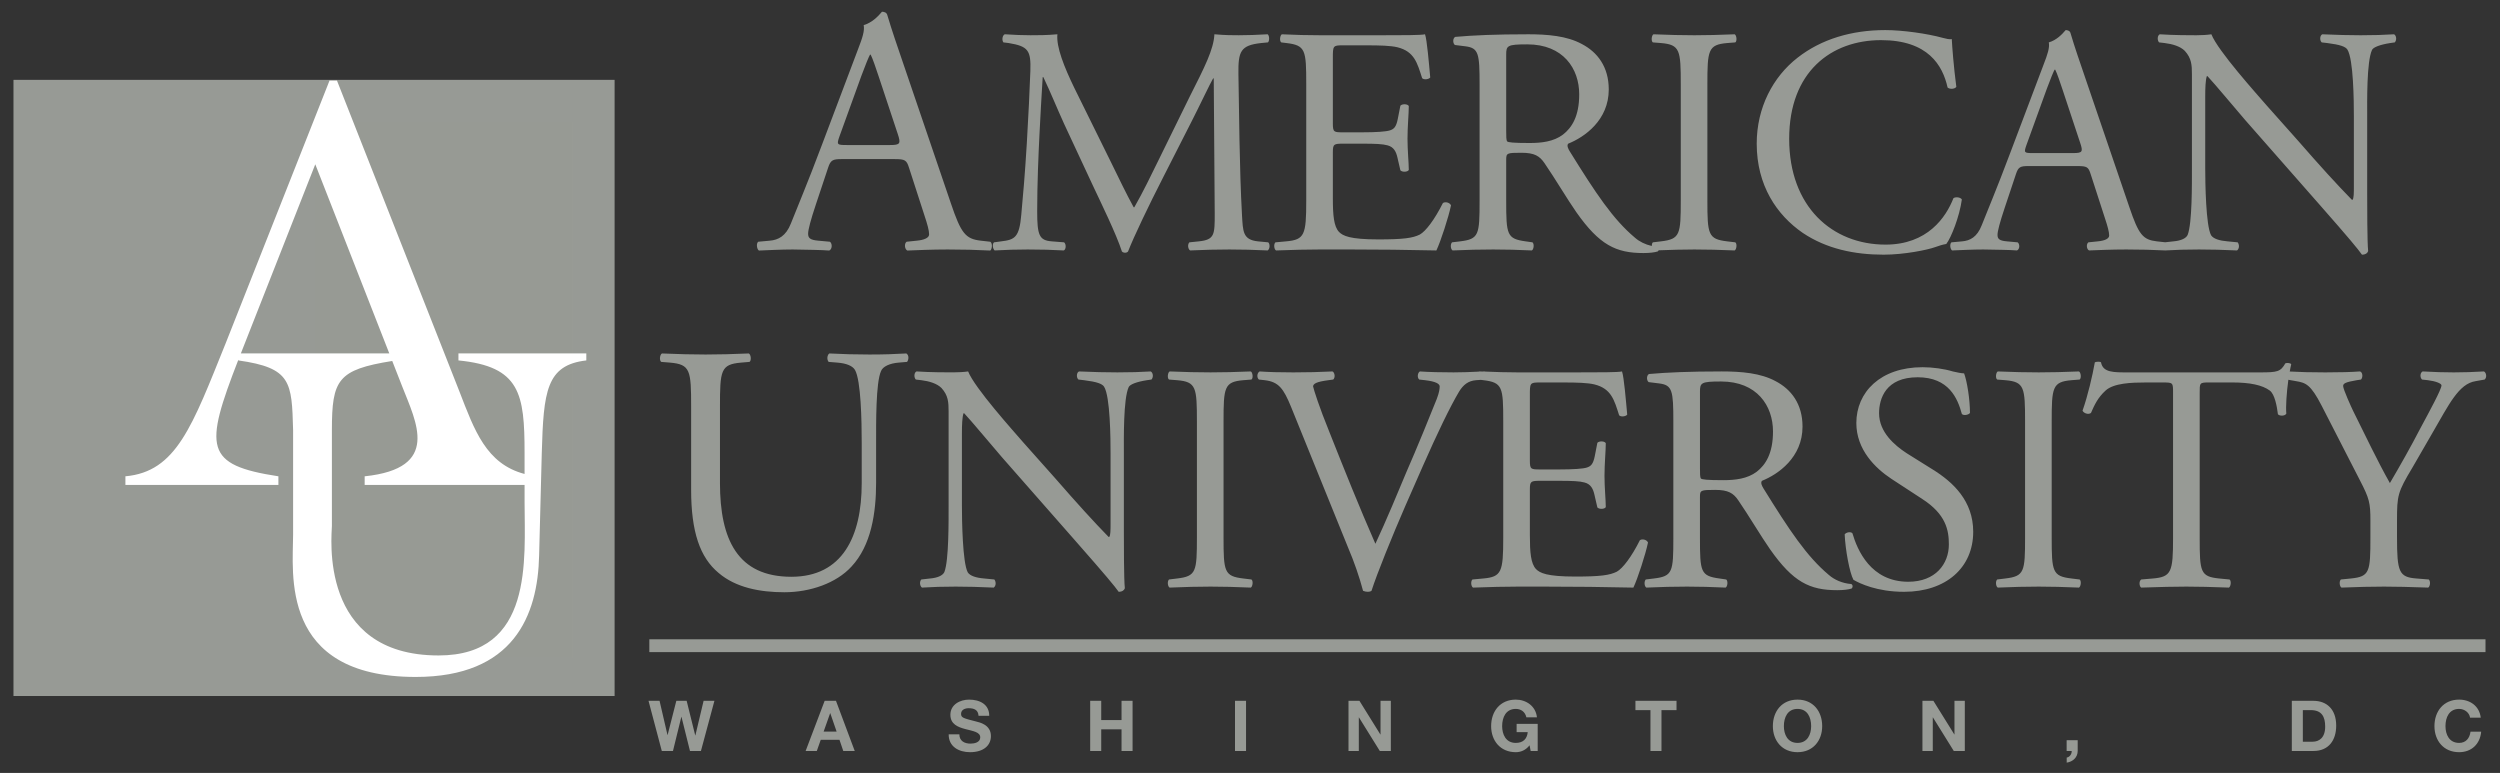 <svg width="207" height="64" viewBox="0 0 207 64" fill="none" xmlns="http://www.w3.org/2000/svg">
<rect x="0" y="0" width="207" height="64" fill="#333333" stroke="none"/>
<path d="M1.116 6.612H50.889V57.63H1.116V6.612V6.612Z" fill="#979A95"/>
<path opacity="0.1" d="M25.984 10.089H47.409V54.424H25.984V10.089V10.089Z" fill="#979A95"/>
<path d="M53.764 53.464H205.799" stroke="#979A95" stroke-width="1.062"/>
<path d="M73.028 0.972C72.707 1.351 72.212 1.876 71.513 2.079C71.601 2.546 71.426 3.099 71.019 4.147L68.05 12.009C66.827 15.271 66.01 17.163 65.487 18.502C65.078 19.551 64.438 19.87 63.74 19.928L62.779 20.016C62.603 20.16 62.662 20.628 62.836 20.745C63.622 20.715 64.671 20.657 65.631 20.657C67 20.686 67.903 20.686 68.661 20.745C68.923 20.628 68.922 20.16 68.718 20.016L67.757 19.928C67.058 19.87 66.912 19.696 66.912 19.347C66.912 19.027 67.117 18.241 67.554 16.93L68.572 13.872C68.776 13.26 68.951 13.173 69.679 13.173H74.076C74.95 13.173 75.067 13.26 75.27 13.9L76.552 17.863C76.784 18.561 76.931 19.085 76.931 19.406C76.931 19.697 76.523 19.87 75.912 19.928L75.067 20.016C74.863 20.16 74.893 20.628 75.126 20.745C75.97 20.715 77.076 20.657 78.473 20.657C79.784 20.657 80.804 20.686 81.997 20.745C82.143 20.628 82.201 20.16 81.997 20.016L81.211 19.928C79.958 19.783 79.579 19.346 78.735 16.841L74.747 5.136C74.31 3.854 73.844 2.515 73.465 1.234C73.407 1.031 73.203 0.972 73.029 0.972L73.028 0.972ZM156.099 2.491C153.304 2.491 150.805 3.242 148.843 4.774C146.801 6.36 145.456 8.912 145.456 11.895C145.456 15.362 147.123 17.808 149.272 19.286C151.235 20.603 153.546 21.087 155.965 21.087C157.684 21.087 159.619 20.684 160.211 20.468C160.506 20.361 160.83 20.255 161.152 20.201C161.556 19.69 162.253 17.916 162.441 16.518C162.333 16.33 161.931 16.277 161.744 16.411C161.126 17.997 159.592 20.254 156.126 20.254C151.718 20.254 148.144 17.135 148.144 11.492C148.144 5.929 151.639 3.323 155.75 3.323C159.646 3.323 160.856 5.419 161.259 7.246C161.447 7.408 161.85 7.381 161.984 7.193C161.769 5.554 161.636 3.86 161.608 3.241C161.367 3.269 161.179 3.214 160.856 3.134C159.593 2.784 157.551 2.491 156.099 2.491L156.099 2.491ZM171.037 2.491C170.743 2.84 170.286 3.322 169.641 3.511C169.721 3.941 169.56 4.45 169.183 5.418L166.442 12.675C165.314 15.686 164.562 17.431 164.079 18.668C163.702 19.635 163.11 19.931 162.466 19.985L161.58 20.065C161.419 20.2 161.472 20.63 161.633 20.737C162.359 20.71 163.325 20.657 164.212 20.657C165.475 20.684 166.308 20.683 167.007 20.737C167.249 20.63 167.249 20.2 167.061 20.065L166.175 19.985C165.529 19.931 165.394 19.77 165.394 19.447C165.394 19.151 165.582 18.426 165.986 17.217L166.927 14.396C167.115 13.831 167.277 13.75 167.948 13.75H172.007C172.813 13.75 172.92 13.83 173.108 14.422L174.292 18.078C174.506 18.722 174.639 19.205 174.639 19.5C174.639 19.77 174.263 19.931 173.698 19.985L172.919 20.065C172.731 20.2 172.758 20.63 172.973 20.737C173.753 20.71 174.774 20.657 176.065 20.657C177.262 20.657 178.197 20.684 179.286 20.737C179.29 20.737 179.293 20.737 179.297 20.737C179.303 20.738 179.31 20.737 179.316 20.737C179.317 20.737 179.317 20.736 179.318 20.735C180.243 20.683 180.966 20.657 182.081 20.657C183.075 20.657 184.016 20.683 185.225 20.737C185.413 20.603 185.441 20.281 185.28 20.065L184.446 19.985C183.774 19.931 183.263 19.771 183.075 19.475C182.645 18.669 182.592 15.174 182.592 13.911V8.052C182.592 7.246 182.617 6.627 182.726 6.305H182.779C183.344 6.896 185.171 9.101 185.897 9.934L192.131 17.028C194.47 19.688 195.25 20.63 195.571 21.087C195.868 21.087 196.029 20.953 196.083 20.791C196.003 20.093 196.003 16.893 196.003 16.087V9.665C196.003 8.429 195.949 5.096 196.406 4.129C196.513 3.913 197.05 3.699 197.91 3.564L198.286 3.511C198.448 3.349 198.448 2.972 198.232 2.839C197.319 2.892 196.62 2.919 195.464 2.919C194.442 2.919 193.53 2.892 192.294 2.839C192.079 2.918 192.051 3.349 192.238 3.511L192.696 3.564C193.771 3.699 194.201 3.86 194.363 4.102C194.873 4.909 194.901 8.401 194.901 9.665V15.415C194.901 15.98 194.899 16.41 194.792 16.545H194.739C193.476 15.255 192.132 13.777 190.304 11.681L187.698 8.752C186.838 7.758 183.639 4.209 183.102 2.839C182.753 2.892 182.295 2.919 181.867 2.919C181.383 2.919 179.959 2.918 178.829 2.839C178.615 2.946 178.613 3.349 178.774 3.51L179.232 3.564C179.877 3.644 180.523 3.833 180.899 4.209C181.463 4.827 181.491 5.393 181.491 6.145V13.911C181.491 15.201 181.516 18.479 181.139 19.447C181.006 19.742 180.576 19.931 179.958 19.985L179.275 20.06L178.591 19.985C177.435 19.851 177.086 19.448 176.306 17.137L172.619 6.332C172.215 5.15 171.784 3.914 171.435 2.731C171.382 2.544 171.193 2.491 171.031 2.491L171.037 2.491ZM83.191 2.839C82.976 2.946 82.949 3.349 83.083 3.511L83.514 3.564C85.153 3.832 85.368 4.183 85.314 5.876C85.261 7.354 85.154 9.639 85.02 11.87C84.858 14.53 84.724 16.008 84.562 17.78C84.401 19.663 84.025 19.851 82.895 19.985L82.304 20.065C82.143 20.2 82.196 20.603 82.357 20.737C83.271 20.683 84.238 20.657 85.099 20.657C86.121 20.657 87.168 20.683 88.082 20.737C88.27 20.656 88.297 20.226 88.109 20.065L87.089 19.985C86.041 19.905 85.879 19.474 85.879 17.485C85.879 15.201 85.986 12.809 86.066 11.169C86.147 9.611 86.228 8.052 86.335 6.386H86.389C86.98 7.622 87.544 9.02 88.109 10.257L90.528 15.444C91.146 16.76 92.436 19.393 92.893 20.818C92.948 20.897 93.082 20.926 93.135 20.926C93.244 20.926 93.351 20.897 93.404 20.818C93.888 19.581 95.097 17.054 96.306 14.69L98.698 9.988C99.235 8.941 100.257 6.79 100.445 6.494H100.498L100.579 17.7C100.579 19.42 100.579 19.85 99.263 19.985L98.482 20.065C98.32 20.226 98.35 20.603 98.538 20.737C99.64 20.683 100.848 20.657 101.789 20.657C102.756 20.657 103.858 20.683 104.96 20.737C105.147 20.63 105.174 20.226 105.013 20.065L104.154 19.985C102.89 19.85 102.918 19.152 102.837 17.809C102.622 13.939 102.594 8.966 102.541 6.118C102.515 4.237 102.728 3.752 104.421 3.564L104.986 3.51C105.121 3.402 105.12 2.945 104.959 2.838C104.126 2.892 103.239 2.918 102.568 2.918C102.03 2.918 101.465 2.918 100.552 2.838C100.498 4.074 99.746 5.552 98.509 7.998L95.99 13.131C95.318 14.501 94.646 15.899 93.921 17.163H93.868C93.222 15.98 92.632 14.743 92.014 13.48L88.95 7.272C88.118 5.552 87.446 3.885 87.553 2.838C86.666 2.918 85.94 2.918 85.321 2.918C84.65 2.918 84.004 2.891 83.198 2.838L83.191 2.839ZM106.141 2.839C105.979 2.918 105.925 3.402 106.087 3.511L106.519 3.564C108.104 3.752 108.157 4.156 108.157 6.95V16.626C108.157 19.448 108.022 19.851 106.49 19.985L105.604 20.066C105.442 20.226 105.496 20.656 105.658 20.738C107.243 20.684 108.158 20.656 109.313 20.656H111.73C114.122 20.656 116.515 20.684 118.933 20.738C119.282 20.012 119.955 17.943 120.143 17.002C120.036 16.759 119.659 16.679 119.471 16.813C118.772 18.21 118.046 19.151 117.562 19.42C116.971 19.716 116.193 19.823 114.124 19.823C111.759 19.823 111.194 19.527 110.871 19.205C110.441 18.748 110.36 17.835 110.36 16.41V12.621C110.36 11.922 110.441 11.895 111.247 11.895H112.805C113.853 11.895 114.499 11.923 114.874 12.031C115.413 12.165 115.601 12.568 115.709 13.052L115.951 14.1C116.086 14.261 116.541 14.261 116.648 14.073C116.648 13.482 116.541 12.46 116.541 11.492C116.541 10.47 116.648 9.423 116.648 8.778C116.541 8.589 116.086 8.591 115.951 8.753L115.735 9.854C115.602 10.526 115.413 10.686 115.09 10.794C114.767 10.901 113.934 10.956 112.805 10.956H111.247C110.441 10.956 110.36 10.957 110.36 10.204V4.828C110.36 3.807 110.361 3.753 111.167 3.753H113.101C114.284 3.753 115.144 3.779 115.709 3.914C117.106 4.263 117.348 5.205 117.751 6.468C117.886 6.629 118.316 6.573 118.423 6.413C118.316 5.23 118.154 3.295 117.992 2.839C117.67 2.919 116.085 2.919 114.365 2.919H109.313C108.211 2.919 107.296 2.893 106.141 2.839L106.141 2.839ZM126.487 2.839C123.853 2.839 121.999 2.92 120.494 3.054C120.279 3.161 120.279 3.592 120.468 3.726L121.327 3.833C122.429 3.968 122.51 4.424 122.51 6.977V16.625C122.51 19.447 122.457 19.797 120.897 19.985L120.225 20.065C120.064 20.253 120.118 20.656 120.279 20.737C121.543 20.683 122.51 20.657 123.639 20.657C124.714 20.657 125.627 20.683 126.836 20.737C126.997 20.656 127.05 20.2 126.89 20.065L126.326 19.985C124.768 19.77 124.713 19.447 124.713 16.625V13.239C124.713 12.674 124.768 12.649 125.977 12.649C127.052 12.649 127.48 12.916 127.884 13.508C128.717 14.717 129.82 16.572 130.518 17.566C132.427 20.281 133.796 20.953 136.081 20.953C136.592 20.953 137.023 20.897 137.265 20.817C137.296 20.792 137.316 20.76 137.331 20.726C138.423 20.685 139.308 20.657 140.297 20.657C141.371 20.657 142.286 20.683 143.63 20.737C143.791 20.656 143.845 20.172 143.683 20.065L143.011 19.985C141.426 19.797 141.371 19.421 141.371 16.572V7.004C141.371 4.156 141.426 3.699 143.011 3.564L143.683 3.511C143.845 3.402 143.791 2.919 143.63 2.839C142.286 2.892 141.371 2.919 140.297 2.919C139.167 2.919 138.255 2.892 136.91 2.839C136.749 2.919 136.696 3.402 136.857 3.511L137.529 3.564C139.114 3.699 139.168 4.156 139.168 7.004V16.572C139.168 19.421 139.114 19.797 137.529 19.985L136.857 20.065C136.789 20.133 136.765 20.249 136.766 20.366C136.226 20.246 135.739 20.003 135.383 19.689C133.556 18.157 132.131 16.008 129.98 12.54C129.846 12.325 129.713 12.056 129.847 11.895C131.19 11.357 133.205 9.961 133.205 7.408C133.205 5.527 132.265 4.316 130.975 3.644C129.738 2.972 128.152 2.838 126.487 2.838V2.839ZM126.46 3.673C129.443 3.673 130.759 5.689 130.759 7.811C130.759 9.639 130.142 10.579 129.415 11.143C128.636 11.735 127.616 11.841 126.649 11.841C125.278 11.841 124.875 11.789 124.794 11.708C124.714 11.601 124.713 11.304 124.713 10.82V4.532C124.713 3.779 124.793 3.673 126.46 3.673L126.46 3.673ZM72.037 4.525H72.094C72.268 4.874 72.531 5.659 72.764 6.359L74.338 11.105C74.599 11.891 74.54 12.009 73.696 12.009H70.113C69.299 12.009 69.269 11.978 69.502 11.309L71.336 6.243C71.657 5.369 71.949 4.67 72.037 4.525L72.037 4.525ZM170.121 5.769H170.174C170.335 6.09 170.577 6.816 170.792 7.462L172.243 11.841C172.485 12.567 172.432 12.675 171.652 12.675H168.347C167.594 12.675 167.568 12.649 167.782 12.03L169.475 7.355C169.772 6.549 170.04 5.902 170.12 5.769L170.121 5.769ZM4.707 10.084V54.421H28.569L26.1 51.678V10.084H4.707L4.707 10.084ZM54.809 29.266C54.633 29.354 54.576 29.849 54.75 29.965L55.479 30.024C57.167 30.17 57.226 30.663 57.226 33.692V40.563C57.226 44.029 57.953 46.155 59.497 47.436C60.924 48.659 62.932 49.038 64.942 49.038C67.097 49.038 69.251 48.281 70.503 46.912C72.134 45.165 72.542 42.486 72.542 39.953V36.661C72.542 35.03 72.513 31.683 72.95 30.723C73.095 30.344 73.679 30.082 74.406 30.024L75.103 29.965C75.249 29.791 75.28 29.412 75.046 29.266C73.998 29.324 73.212 29.354 71.99 29.354C70.854 29.354 69.775 29.325 68.669 29.266C68.494 29.383 68.437 29.761 68.612 29.965L69.339 30.024C70.067 30.082 70.591 30.286 70.795 30.635C71.29 31.509 71.35 34.856 71.35 36.661V40.01C71.35 44.436 69.748 47.757 65.525 47.757C61.07 47.757 59.613 44.67 59.613 39.982V33.692C59.613 30.663 59.672 30.17 61.361 30.024L62.06 29.965C62.234 29.849 62.177 29.354 62.001 29.266C60.575 29.324 59.613 29.354 58.42 29.354C57.256 29.354 56.265 29.325 54.809 29.266H54.809ZM173.709 29.951C173.601 29.954 173.493 29.974 173.452 30.001C173.265 31.075 172.863 32.797 172.433 34.006C172.54 34.221 172.916 34.355 173.131 34.193C173.427 33.521 173.694 32.93 174.34 32.339C175.012 31.721 176.489 31.669 177.644 31.669H179.124C179.93 31.669 179.929 31.694 179.929 32.528V44.539C179.929 47.362 179.795 47.765 178.263 47.899L177.295 47.981C177.08 48.116 177.134 48.572 177.295 48.653C179.015 48.599 179.956 48.571 181.031 48.571C182.105 48.571 183.021 48.599 184.553 48.653C184.714 48.572 184.768 48.089 184.606 47.981L183.745 47.899C182.187 47.739 182.134 47.362 182.134 44.539V32.581C182.134 31.694 182.107 31.667 182.913 31.667H184.822C186.3 31.667 187.321 31.881 187.939 32.339C188.342 32.634 188.53 33.627 188.611 34.299C188.745 34.461 189.201 34.461 189.308 34.246C189.252 33.693 189.329 32.5 189.476 31.446L190.116 31.56C190.922 31.694 191.325 31.828 192.238 33.602L195.409 39.784C196.188 41.289 196.27 41.638 196.27 43.117V44.487C196.27 47.362 196.215 47.738 194.657 47.899L193.823 47.981C193.662 48.142 193.717 48.572 193.878 48.653C195.303 48.599 196.269 48.571 197.398 48.571C198.473 48.571 199.387 48.599 201.052 48.653C201.214 48.572 201.268 48.142 201.107 47.981L200.086 47.899C198.634 47.791 198.473 47.362 198.473 44.487V43.088C198.473 41.019 198.528 40.751 199.737 38.736L201.428 35.807C202.772 33.496 203.58 31.775 204.977 31.56L205.729 31.426C205.917 31.264 205.89 30.889 205.676 30.754C204.762 30.807 204.01 30.834 203.177 30.834C202.344 30.834 201.563 30.808 200.596 30.754C200.381 30.861 200.354 31.238 200.542 31.426L201.026 31.48C201.671 31.559 202.156 31.749 202.156 31.911C202.156 32.233 201.162 34.059 200.409 35.458C199.603 37.016 198.716 38.576 197.883 39.999C196.835 38.144 195.839 36.022 194.844 34.034C194.711 33.764 194.012 32.232 194.012 31.964C194.012 31.749 194.201 31.64 195.142 31.48L195.491 31.426C195.652 31.264 195.651 30.833 195.409 30.754C194.737 30.807 193.77 30.834 192.534 30.834C191.325 30.834 190.41 30.808 189.592 30.761C189.631 30.553 189.668 30.328 189.713 30.16C189.659 30.054 189.364 30.027 189.228 30.082C188.825 30.78 188.583 30.834 187.132 30.834H176.247C175.011 30.834 174.124 30.86 173.963 30C173.923 29.959 173.816 29.947 173.708 29.95L173.709 29.951ZM159.188 30.405C155.695 30.405 153.705 32.473 153.705 35.027C153.705 37.23 155.265 38.761 156.609 39.649L159.161 41.315C161.123 42.579 161.366 43.895 161.366 45.078C161.366 46.69 160.264 48.169 158.006 48.169C154.889 48.169 153.787 45.533 153.384 44.163C153.276 44.002 152.874 44.057 152.739 44.245C152.794 45.509 153.142 47.416 153.465 48.008C153.974 48.303 155.399 49.001 157.657 49.001C161.15 49.001 163.382 46.985 163.382 44.03C163.382 41.477 161.715 39.917 160.022 38.87L157.872 37.526C156.878 36.88 155.587 35.779 155.587 34.221C155.587 32.985 156.151 31.238 158.785 31.238C161.365 31.238 162.092 32.984 162.441 34.275C162.575 34.435 163.005 34.355 163.113 34.193C163.113 33.065 162.87 31.559 162.628 30.915C162.412 30.915 162.037 30.834 161.687 30.755C160.989 30.539 160.022 30.405 159.188 30.405L159.188 30.405ZM75.883 30.755C75.668 30.862 75.669 31.265 75.83 31.427L76.286 31.48C76.93 31.56 77.576 31.749 77.953 32.125C78.516 32.743 78.544 33.307 78.544 34.059V41.827C78.544 43.117 78.571 46.395 78.195 47.363C78.06 47.658 77.63 47.845 77.011 47.899L76.286 47.981C76.125 48.142 76.151 48.519 76.339 48.653C77.281 48.599 78.006 48.571 79.134 48.571C80.129 48.571 81.07 48.599 82.28 48.653C82.468 48.519 82.495 48.197 82.334 47.981L81.499 47.899C80.828 47.846 80.317 47.685 80.129 47.389C79.699 46.583 79.646 43.09 79.646 41.827V35.968C79.646 35.162 79.671 34.543 79.779 34.221H79.835C80.399 34.812 82.225 37.016 82.952 37.848L89.185 44.944C91.523 47.604 92.304 48.544 92.627 49.001C92.922 49.001 93.082 48.869 93.137 48.707C93.055 48.008 93.056 44.809 93.056 44.003V37.579C93.056 36.343 93.003 33.012 93.459 32.045C93.566 31.829 94.105 31.614 94.965 31.48L95.34 31.426C95.502 31.264 95.502 30.889 95.286 30.755C94.373 30.807 93.674 30.833 92.518 30.833C91.496 30.833 90.583 30.808 89.347 30.755C89.132 30.834 89.106 31.264 89.294 31.426L89.75 31.48C90.825 31.614 91.255 31.774 91.417 32.016C91.927 32.823 91.955 36.315 91.955 37.579V43.331C91.955 43.895 91.953 44.325 91.846 44.459H91.793C90.534 43.169 89.191 41.689 87.364 39.594L84.758 36.666C83.898 35.671 80.7 32.124 80.161 30.754C79.812 30.806 79.356 30.832 78.926 30.832C78.442 30.832 77.017 30.833 75.889 30.754L75.883 30.755ZM96.848 30.755C96.687 30.834 96.632 31.318 96.793 31.427L97.465 31.48C99.05 31.615 99.104 32.072 99.104 34.92V44.487C99.104 47.335 99.05 47.712 97.465 47.899L96.793 47.981C96.632 48.142 96.687 48.572 96.848 48.653C98.192 48.599 99.105 48.571 100.234 48.571C101.309 48.571 102.222 48.599 103.566 48.653C103.726 48.572 103.78 48.088 103.619 47.981L102.947 47.899C101.361 47.712 101.309 47.335 101.309 44.487V34.92C101.309 32.072 101.361 31.615 102.947 31.48L103.619 31.427C103.78 31.318 103.726 30.834 103.566 30.755C102.222 30.808 101.309 30.833 100.234 30.833C99.105 30.833 98.192 30.808 96.848 30.755ZM104.291 30.755C104.075 30.889 104.047 31.265 104.236 31.427L104.721 31.48C105.876 31.615 106.279 32.177 106.897 33.683L111.624 45.347C112.108 46.476 112.566 47.792 112.861 48.92C112.996 48.975 113.13 49.001 113.264 49.001C113.372 49.001 113.479 48.975 113.56 48.92C114.016 47.497 115.279 44.379 116.354 41.907L117.807 38.6C119.016 35.859 120.063 33.683 120.816 32.419C121.165 31.856 121.568 31.534 122.213 31.48L122.614 31.453L122.828 31.48C124.414 31.668 124.468 32.07 124.468 34.865V34.867V44.54C124.468 47.362 124.333 47.765 122.801 47.9L121.915 47.982C121.754 48.142 121.807 48.572 121.969 48.654C123.555 48.6 124.467 48.572 125.623 48.572H128.042C130.434 48.572 132.825 48.6 135.244 48.654C135.593 47.928 136.266 45.859 136.454 44.918C136.346 44.675 135.971 44.595 135.782 44.729C135.083 46.127 134.357 47.066 133.874 47.335C133.283 47.631 132.503 47.739 130.434 47.739C128.069 47.739 127.505 47.444 127.183 47.121C126.752 46.663 126.673 45.751 126.673 44.326V40.537C126.673 39.839 126.752 39.811 127.559 39.811H129.116C130.165 39.811 130.809 39.839 131.186 39.947C131.724 40.08 131.912 40.483 132.02 40.966L132.261 42.014C132.396 42.175 132.852 42.176 132.959 41.989C132.959 41.397 132.852 40.376 132.852 39.408C132.852 38.386 132.959 37.34 132.959 36.694C132.852 36.505 132.396 36.505 132.261 36.667L132.047 37.769C131.912 38.44 131.724 38.602 131.401 38.71C131.079 38.817 130.246 38.87 129.116 38.87H127.559C126.752 38.87 126.673 38.871 126.673 38.118V32.742C126.673 31.721 126.671 31.668 127.477 31.668H129.412C130.595 31.668 131.455 31.695 132.02 31.83C133.417 32.179 133.66 33.119 134.063 34.382C134.197 34.543 134.625 34.489 134.733 34.329C134.625 33.146 134.465 31.211 134.303 30.755C133.981 30.834 132.396 30.833 130.676 30.833H125.623C124.703 30.833 123.884 30.805 122.976 30.767C122.972 30.764 122.97 30.758 122.965 30.755C122.887 30.76 122.812 30.758 122.734 30.762C122.635 30.758 122.555 30.76 122.452 30.755C122.447 30.758 122.445 30.768 122.44 30.771C121.746 30.805 121.067 30.833 120.36 30.833C119.339 30.833 118.318 30.809 117.565 30.755C117.377 30.862 117.323 31.265 117.511 31.427L117.994 31.48C118.934 31.588 119.205 31.803 119.205 31.99C119.205 32.178 119.177 32.474 118.962 33.038C118.505 34.194 117.27 37.23 116.463 39.057C115.872 40.482 114.716 43.252 113.882 45.025C112.539 41.962 111.303 38.87 110.066 35.753C109.234 33.71 108.776 32.26 108.722 31.99C108.749 31.776 108.965 31.615 109.986 31.481L110.389 31.427C110.577 31.265 110.524 30.862 110.336 30.755C109.206 30.808 108.266 30.834 107.084 30.834C105.929 30.834 105.069 30.809 104.29 30.755L104.291 30.755ZM142.53 30.755C139.896 30.755 138.043 30.834 136.537 30.968C136.323 31.076 136.323 31.506 136.511 31.64L137.372 31.747C138.472 31.882 138.553 32.34 138.553 34.893V44.539C138.553 47.361 138.5 47.712 136.94 47.899L136.268 47.981C136.106 48.169 136.16 48.572 136.322 48.653C137.585 48.599 138.552 48.571 139.682 48.571C140.756 48.571 141.67 48.599 142.879 48.653C143.04 48.572 143.095 48.116 142.933 47.981L142.368 47.899C140.809 47.685 140.756 47.361 140.756 44.539V41.154C140.756 40.59 140.811 40.563 142.02 40.563C143.096 40.563 143.525 40.832 143.927 41.422C144.761 42.632 145.862 44.487 146.561 45.48C148.469 48.195 149.839 48.867 152.124 48.867C152.634 48.867 153.064 48.813 153.306 48.733C153.441 48.625 153.414 48.411 153.281 48.357C152.554 48.303 151.882 48.007 151.426 47.603C149.598 46.072 148.173 43.922 146.023 40.454C145.89 40.24 145.755 39.971 145.89 39.811C147.233 39.273 149.249 37.876 149.249 35.322C149.249 33.441 148.308 32.232 147.018 31.56C145.782 30.889 144.196 30.754 142.53 30.754L142.53 30.755ZM165.419 30.755C165.258 30.834 165.205 31.318 165.366 31.427L166.038 31.48C167.623 31.615 167.676 32.072 167.676 34.92V44.487C167.676 47.335 167.623 47.712 166.038 47.899L165.366 47.981C165.205 48.142 165.258 48.572 165.419 48.653C166.763 48.599 167.676 48.571 168.806 48.571C169.88 48.571 170.793 48.599 172.137 48.653C172.299 48.572 172.353 48.088 172.192 47.981L171.52 47.899C169.935 47.712 169.88 47.335 169.88 44.487V34.92C169.88 32.072 169.935 31.615 171.52 31.48L172.192 31.427C172.353 31.318 172.299 30.834 172.137 30.755C170.793 30.808 169.88 30.833 168.806 30.833C167.676 30.833 166.763 30.808 165.419 30.755ZM142.503 31.587C145.486 31.587 146.804 33.603 146.804 35.726C146.804 37.553 146.186 38.493 145.46 39.057C144.68 39.649 143.659 39.758 142.691 39.758C141.321 39.758 140.917 39.703 140.837 39.622C140.756 39.515 140.757 39.22 140.757 38.736V32.448C140.757 31.695 140.838 31.587 142.503 31.587L142.503 31.587ZM80.245 57.928C79.494 57.928 78.692 58.335 78.692 59.185C78.692 59.964 79.314 60.205 79.931 60.367C80.541 60.53 81.164 60.605 81.164 61.053C81.164 61.477 80.674 61.572 80.355 61.572C79.867 61.572 79.435 61.356 79.435 60.803H78.551C78.54 61.827 79.401 62.281 80.319 62.281C81.449 62.281 82.048 61.71 82.048 60.948C82.048 60.006 81.117 59.814 80.815 59.739C79.773 59.471 79.576 59.43 79.576 59.11C79.576 58.761 79.913 58.64 80.204 58.64C80.64 58.64 80.995 58.767 81.023 59.267H81.909C81.909 58.308 81.111 57.929 80.245 57.929L80.245 57.928ZM125.507 57.928C124.221 57.928 123.466 58.889 123.466 60.123C123.466 61.322 124.221 62.281 125.507 62.281C125.908 62.281 126.327 62.124 126.647 61.711L126.74 62.181H127.321V59.937H125.576V60.618H126.496C126.443 61.194 126.1 61.513 125.507 61.513C124.686 61.513 124.378 60.815 124.378 60.123C124.378 59.395 124.686 58.697 125.507 58.697C125.937 58.697 126.28 58.937 126.385 59.395H127.259C127.159 58.453 126.356 57.928 125.507 57.928V57.928ZM148.836 57.928C147.55 57.928 146.793 58.889 146.793 60.123C146.793 61.322 147.55 62.281 148.836 62.281C150.121 62.281 150.877 61.322 150.877 60.123C150.877 58.889 150.121 57.928 148.836 57.928V57.928ZM203.615 57.928C202.328 57.928 201.572 58.889 201.572 60.123C201.572 61.322 202.328 62.281 203.615 62.281C204.633 62.281 205.348 61.618 205.442 60.583H204.558C204.488 61.129 204.173 61.513 203.615 61.513C202.794 61.513 202.485 60.815 202.485 60.123C202.485 59.395 202.794 58.697 203.615 58.697C204.068 58.697 204.464 59.011 204.522 59.424H205.406C205.296 58.465 204.528 57.928 203.615 57.928L203.615 57.928ZM53.697 58.028L54.797 62.181H55.722L56.415 59.354H56.426L57.13 62.181H58.037L59.154 58.028H58.258L57.577 60.891H57.565L56.855 58.028H56L55.279 60.855H55.267L54.611 58.028H53.697V58.028ZM68.282 58.028L66.706 62.181H67.631L67.957 61.258H69.51L69.823 62.181H70.772L69.219 58.028H68.282H68.282ZM90.267 58.028V62.181H91.182V60.39H92.863V62.181H93.777V58.028H92.863V59.624H91.182V58.028H90.267V58.028ZM102.258 58.028V62.181H103.172V58.028H102.258V58.028ZM111.655 58.028V62.181H112.51V59.401H112.521L114.248 62.181H115.162V58.028H114.307V60.814H114.294L112.562 58.028H111.655H111.655ZM135.414 58.028V58.797H136.658V62.181H137.57V58.797H138.816V58.028H135.414V58.028ZM159.178 58.028V62.181H160.034V59.401H160.046L161.773 62.181H162.686V58.028H161.83V60.814H161.82L160.085 58.028H159.178H159.178ZM189.762 58.028V62.181H191.553C192.822 62.181 193.437 61.286 193.437 60.082C193.437 58.704 192.63 58.028 191.553 58.028H189.762ZM148.835 58.697C149.655 58.697 149.963 59.395 149.963 60.123C149.963 60.815 149.655 61.513 148.835 61.513C148.015 61.513 147.705 60.815 147.705 60.123C147.705 59.395 148.015 58.697 148.835 58.697V58.697ZM190.675 58.797H191.327C192.235 58.797 192.525 59.332 192.525 60.169C192.525 61.088 192.019 61.413 191.489 61.413H190.675V58.797H190.675ZM68.736 59.053H68.747L69.272 60.577H68.196L68.736 59.053H68.736ZM171.118 61.287V62.181H171.537C171.548 62.438 171.368 62.688 171.123 62.728V63.147C171.623 63.072 172.033 62.718 172.033 62.181V61.287H171.118L171.118 61.287Z" fill="#979A95"/>
<path d="M27.272 6.703L18.695 28.4C15.91 35.299 14.607 39.058 10.384 39.438V40.153H23.052V39.438C16.928 38.499 16.898 37.089 19.74 29.778V29.844C24.122 30.463 24.16 31.623 24.269 35.611V44.283C24.269 47.38 23.1 56.051 34.418 56.051C42.523 56.051 44.53 50.98 44.64 45.986L44.859 37.51C45.005 32.399 45.225 30.23 48.547 29.843V29.262H37.959V29.843C43.069 30.347 43.434 32.592 43.434 37.51V39.244C40.253 38.408 39.278 35.608 38.052 32.446L27.902 6.675H27.271L27.272 6.703ZM26.105 13.603L32.233 29.263H19.943C20.219 28.559 20.483 27.882 20.806 27.069L26.105 13.603L26.105 13.603ZM32.477 29.889L33.291 31.969C34.459 34.967 36.526 38.773 30.194 39.439V40.154H43.435V41.574C43.435 46.298 44.202 54.272 36.316 54.272C26.313 54.272 27.481 44.285 27.481 43.549V35.612C27.481 31.439 27.957 30.613 32.477 29.889L32.477 29.889Z" fill="white"/>
</svg>
